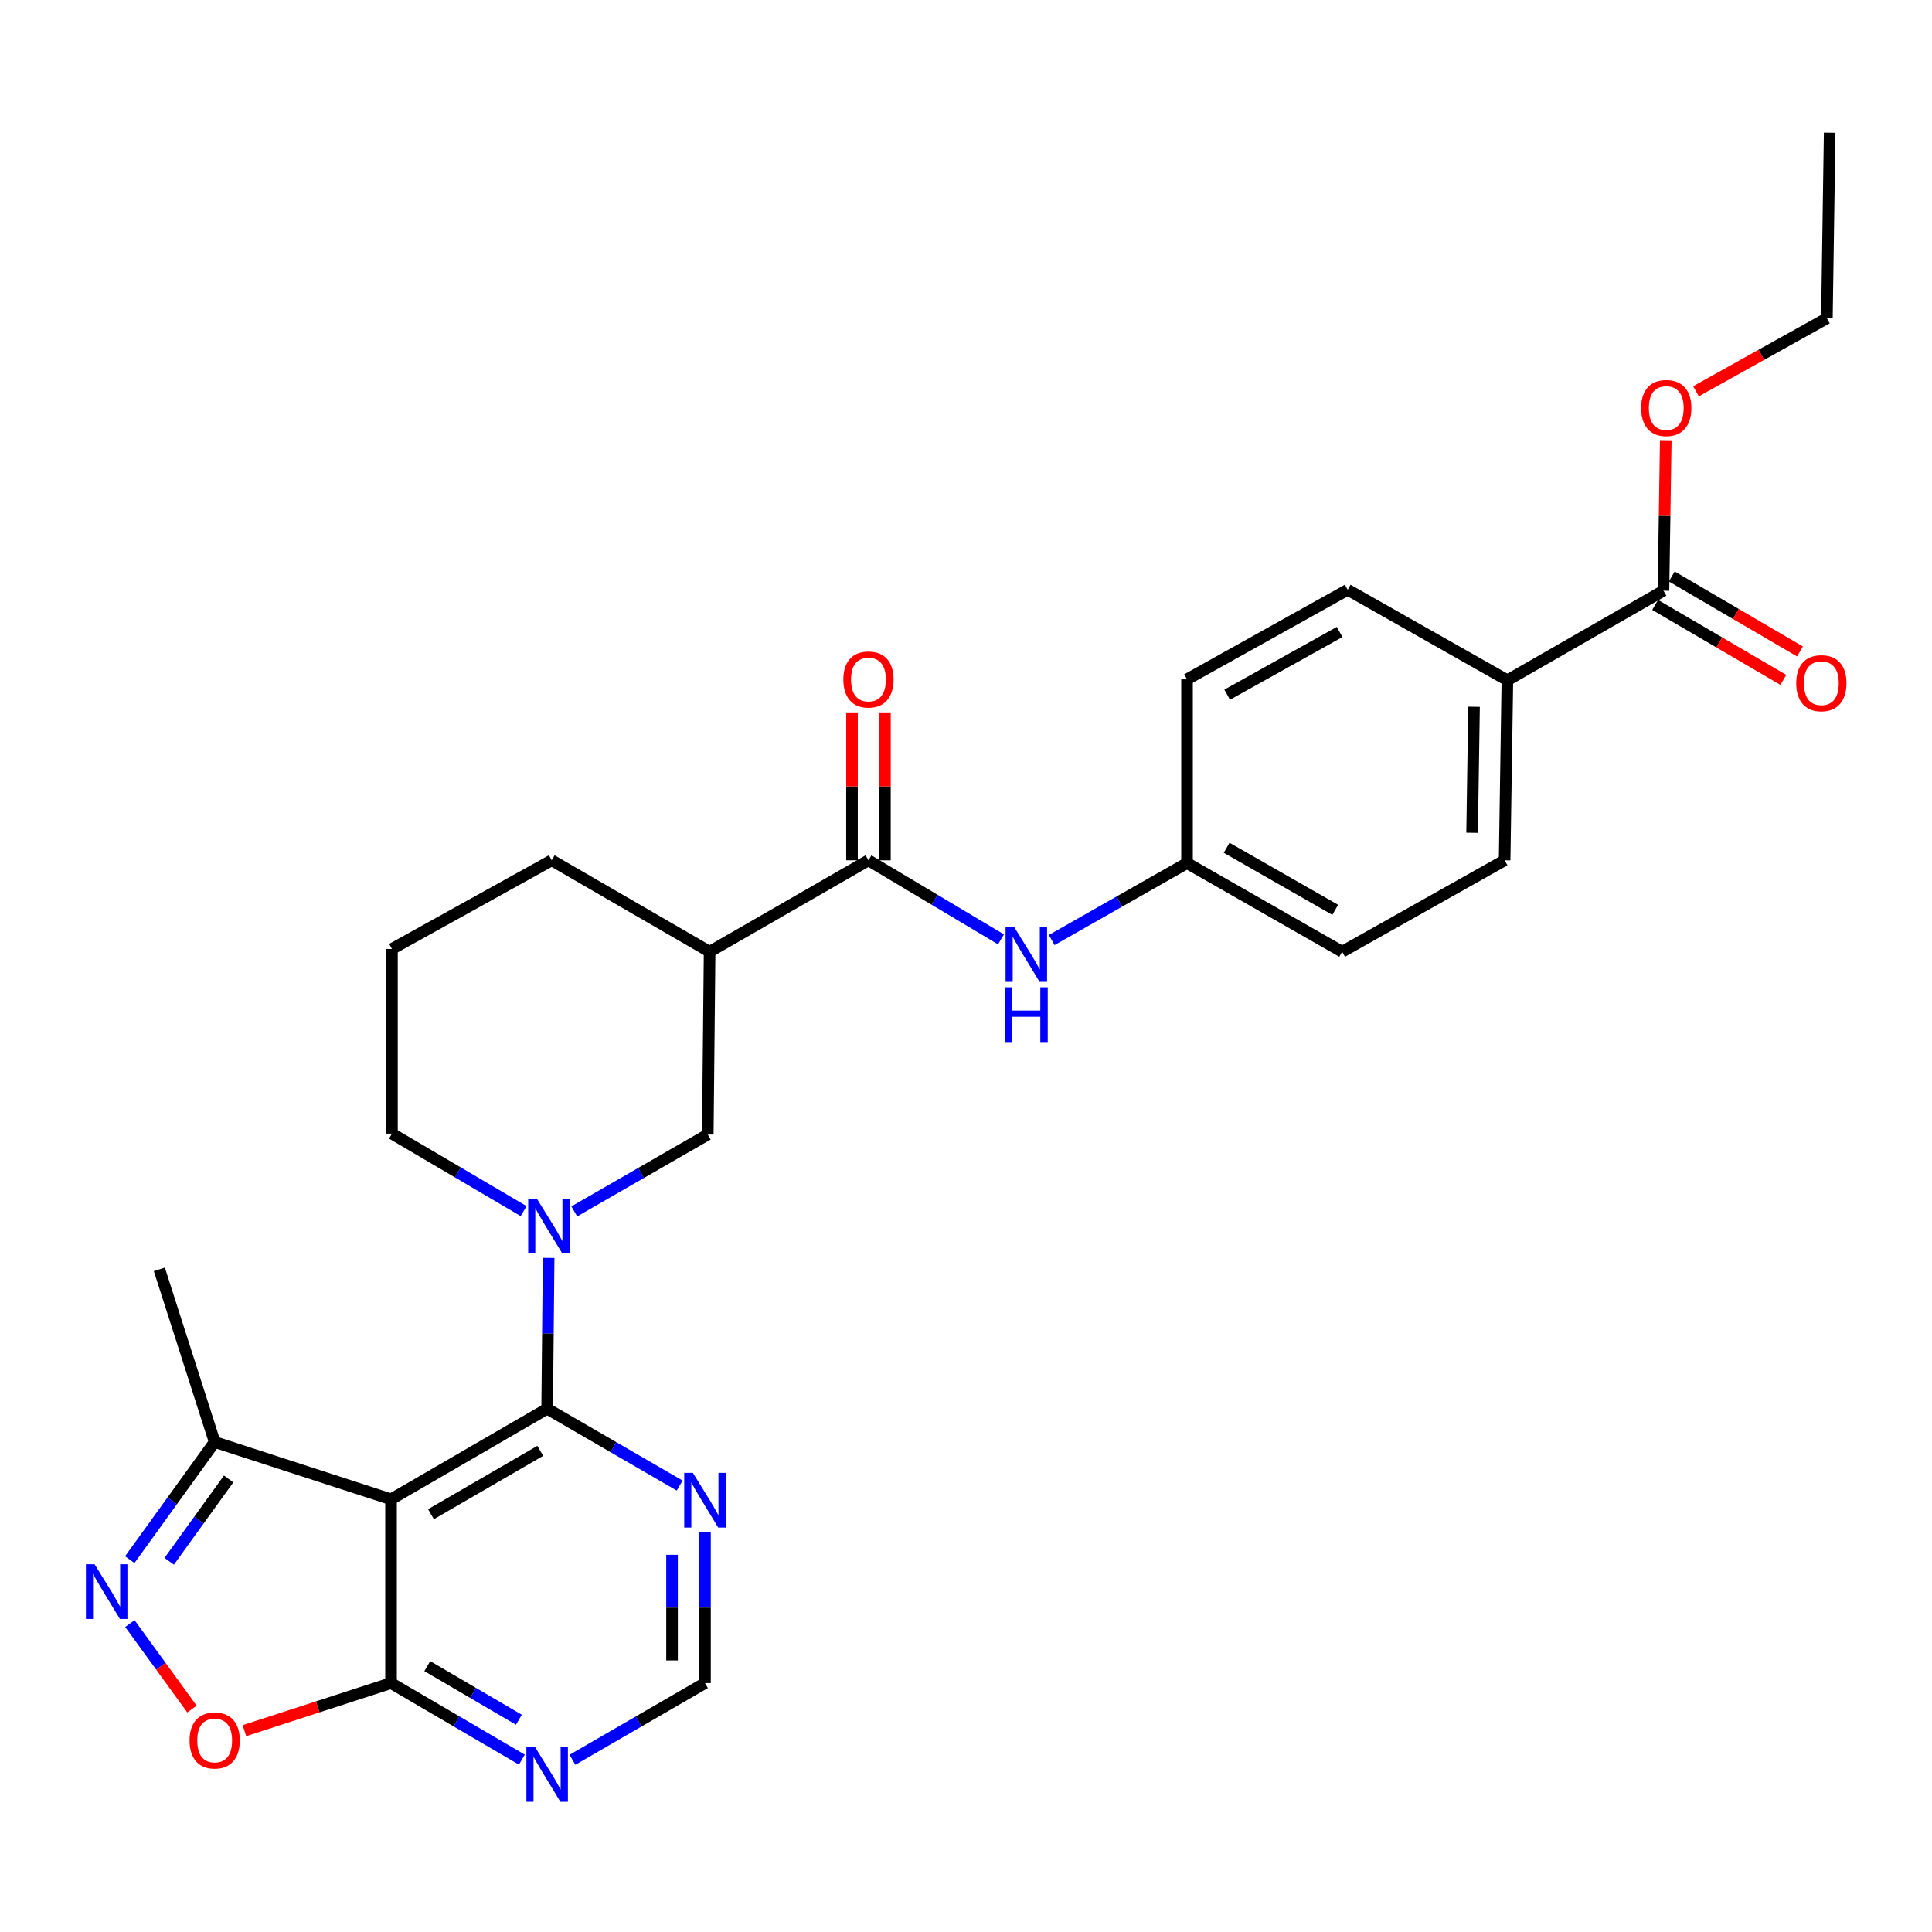 <?xml version='1.0' encoding='iso-8859-1'?>
<svg version='1.1' baseProfile='full'
              xmlns='http://www.w3.org/2000/svg'
                      xmlns:rdkit='http://www.rdkit.org/xml'
                      xmlns:xlink='http://www.w3.org/1999/xlink'
                  xml:space='preserve'
width='1000px' height='1000px' viewBox='0 0 1000 1000'>
<!-- END OF HEADER -->
<rect style='opacity:1.0;fill:#FFFFFF;stroke:none' width='1000' height='1000' x='0' y='0'> </rect>
<path class='bond-0' d='M 283.203,729.17 L 202.401,776.026' style='fill:none;fill-rule:evenodd;stroke:#000000;stroke-width:6px;stroke-linecap:butt;stroke-linejoin:miter;stroke-opacity:1' />
<path class='bond-0' d='M 279.635,750.947 L 223.074,783.746' style='fill:none;fill-rule:evenodd;stroke:#000000;stroke-width:6px;stroke-linecap:butt;stroke-linejoin:miter;stroke-opacity:1' />
<path class='bond-1' d='M 283.203,729.17 L 283.586,690.132' style='fill:none;fill-rule:evenodd;stroke:#000000;stroke-width:6px;stroke-linecap:butt;stroke-linejoin:miter;stroke-opacity:1' />
<path class='bond-1' d='M 283.586,690.132 L 283.969,651.094' style='fill:none;fill-rule:evenodd;stroke:#0000FF;stroke-width:6px;stroke-linecap:butt;stroke-linejoin:miter;stroke-opacity:1' />
<path class='bond-8' d='M 283.203,729.17 L 317.498,749.044' style='fill:none;fill-rule:evenodd;stroke:#000000;stroke-width:6px;stroke-linecap:butt;stroke-linejoin:miter;stroke-opacity:1' />
<path class='bond-8' d='M 317.498,749.044 L 351.794,768.918' style='fill:none;fill-rule:evenodd;stroke:#0000FF;stroke-width:6px;stroke-linecap:butt;stroke-linejoin:miter;stroke-opacity:1' />
<path class='bond-3' d='M 202.401,776.026 L 202.401,871.158' style='fill:none;fill-rule:evenodd;stroke:#000000;stroke-width:6px;stroke-linecap:butt;stroke-linejoin:miter;stroke-opacity:1' />
<path class='bond-7' d='M 202.401,776.026 L 111.115,746.38' style='fill:none;fill-rule:evenodd;stroke:#000000;stroke-width:6px;stroke-linecap:butt;stroke-linejoin:miter;stroke-opacity:1' />
<path class='bond-9' d='M 297.242,627.021 L 331.793,607.13' style='fill:none;fill-rule:evenodd;stroke:#0000FF;stroke-width:6px;stroke-linecap:butt;stroke-linejoin:miter;stroke-opacity:1' />
<path class='bond-9' d='M 331.793,607.13 L 366.344,587.24' style='fill:none;fill-rule:evenodd;stroke:#000000;stroke-width:6px;stroke-linecap:butt;stroke-linejoin:miter;stroke-opacity:1' />
<path class='bond-20' d='M 271.034,626.864 L 236.954,606.815' style='fill:none;fill-rule:evenodd;stroke:#0000FF;stroke-width:6px;stroke-linecap:butt;stroke-linejoin:miter;stroke-opacity:1' />
<path class='bond-20' d='M 236.954,606.815 L 202.875,586.766' style='fill:none;fill-rule:evenodd;stroke:#000000;stroke-width:6px;stroke-linecap:butt;stroke-linejoin:miter;stroke-opacity:1' />
<path class='bond-2' d='M 67.159,807.271 L 89.137,776.826' style='fill:none;fill-rule:evenodd;stroke:#0000FF;stroke-width:6px;stroke-linecap:butt;stroke-linejoin:miter;stroke-opacity:1' />
<path class='bond-2' d='M 89.137,776.826 L 111.115,746.38' style='fill:none;fill-rule:evenodd;stroke:#000000;stroke-width:6px;stroke-linecap:butt;stroke-linejoin:miter;stroke-opacity:1' />
<path class='bond-2' d='M 87.576,808.116 L 102.96,786.804' style='fill:none;fill-rule:evenodd;stroke:#0000FF;stroke-width:6px;stroke-linecap:butt;stroke-linejoin:miter;stroke-opacity:1' />
<path class='bond-2' d='M 102.96,786.804 L 118.345,765.492' style='fill:none;fill-rule:evenodd;stroke:#000000;stroke-width:6px;stroke-linecap:butt;stroke-linejoin:miter;stroke-opacity:1' />
<path class='bond-30' d='M 67.226,840.357 L 83.292,862.477' style='fill:none;fill-rule:evenodd;stroke:#0000FF;stroke-width:6px;stroke-linecap:butt;stroke-linejoin:miter;stroke-opacity:1' />
<path class='bond-30' d='M 83.292,862.477 L 99.358,884.598' style='fill:none;fill-rule:evenodd;stroke:#FF0000;stroke-width:6px;stroke-linecap:butt;stroke-linejoin:miter;stroke-opacity:1' />
<path class='bond-5' d='M 202.401,871.158 L 164.458,883.472' style='fill:none;fill-rule:evenodd;stroke:#000000;stroke-width:6px;stroke-linecap:butt;stroke-linejoin:miter;stroke-opacity:1' />
<path class='bond-5' d='M 164.458,883.472 L 126.514,895.787' style='fill:none;fill-rule:evenodd;stroke:#FF0000;stroke-width:6px;stroke-linecap:butt;stroke-linejoin:miter;stroke-opacity:1' />
<path class='bond-29' d='M 202.401,871.158 L 236.262,890.976' style='fill:none;fill-rule:evenodd;stroke:#000000;stroke-width:6px;stroke-linecap:butt;stroke-linejoin:miter;stroke-opacity:1' />
<path class='bond-29' d='M 236.262,890.976 L 270.122,910.793' style='fill:none;fill-rule:evenodd;stroke:#0000FF;stroke-width:6px;stroke-linecap:butt;stroke-linejoin:miter;stroke-opacity:1' />
<path class='bond-29' d='M 221.171,862.389 L 244.873,876.262' style='fill:none;fill-rule:evenodd;stroke:#000000;stroke-width:6px;stroke-linecap:butt;stroke-linejoin:miter;stroke-opacity:1' />
<path class='bond-29' d='M 244.873,876.262 L 268.576,890.134' style='fill:none;fill-rule:evenodd;stroke:#0000FF;stroke-width:6px;stroke-linecap:butt;stroke-linejoin:miter;stroke-opacity:1' />
<path class='bond-4' d='M 449.513,445.3 L 367.291,492.619' style='fill:none;fill-rule:evenodd;stroke:#000000;stroke-width:6px;stroke-linecap:butt;stroke-linejoin:miter;stroke-opacity:1' />
<path class='bond-11' d='M 449.513,445.3 L 483.809,465.757' style='fill:none;fill-rule:evenodd;stroke:#000000;stroke-width:6px;stroke-linecap:butt;stroke-linejoin:miter;stroke-opacity:1' />
<path class='bond-11' d='M 483.809,465.757 L 518.105,486.215' style='fill:none;fill-rule:evenodd;stroke:#0000FF;stroke-width:6px;stroke-linecap:butt;stroke-linejoin:miter;stroke-opacity:1' />
<path class='bond-15' d='M 458.037,445.3 L 458.037,407.014' style='fill:none;fill-rule:evenodd;stroke:#000000;stroke-width:6px;stroke-linecap:butt;stroke-linejoin:miter;stroke-opacity:1' />
<path class='bond-15' d='M 458.037,407.014 L 458.037,368.728' style='fill:none;fill-rule:evenodd;stroke:#FF0000;stroke-width:6px;stroke-linecap:butt;stroke-linejoin:miter;stroke-opacity:1' />
<path class='bond-15' d='M 440.989,445.3 L 440.989,407.014' style='fill:none;fill-rule:evenodd;stroke:#000000;stroke-width:6px;stroke-linecap:butt;stroke-linejoin:miter;stroke-opacity:1' />
<path class='bond-15' d='M 440.989,407.014 L 440.989,368.728' style='fill:none;fill-rule:evenodd;stroke:#FF0000;stroke-width:6px;stroke-linecap:butt;stroke-linejoin:miter;stroke-opacity:1' />
<path class='bond-6' d='M 367.291,492.619 L 366.344,587.24' style='fill:none;fill-rule:evenodd;stroke:#000000;stroke-width:6px;stroke-linecap:butt;stroke-linejoin:miter;stroke-opacity:1' />
<path class='bond-31' d='M 367.291,492.619 L 285.571,445.3' style='fill:none;fill-rule:evenodd;stroke:#000000;stroke-width:6px;stroke-linecap:butt;stroke-linejoin:miter;stroke-opacity:1' />
<path class='bond-26' d='M 111.115,746.38 L 82.473,657.016' style='fill:none;fill-rule:evenodd;stroke:#000000;stroke-width:6px;stroke-linecap:butt;stroke-linejoin:miter;stroke-opacity:1' />
<path class='bond-13' d='M 364.894,793.035 L 364.894,832.096' style='fill:none;fill-rule:evenodd;stroke:#0000FF;stroke-width:6px;stroke-linecap:butt;stroke-linejoin:miter;stroke-opacity:1' />
<path class='bond-13' d='M 364.894,832.096 L 364.894,871.158' style='fill:none;fill-rule:evenodd;stroke:#000000;stroke-width:6px;stroke-linecap:butt;stroke-linejoin:miter;stroke-opacity:1' />
<path class='bond-13' d='M 347.846,804.754 L 347.846,832.096' style='fill:none;fill-rule:evenodd;stroke:#0000FF;stroke-width:6px;stroke-linecap:butt;stroke-linejoin:miter;stroke-opacity:1' />
<path class='bond-13' d='M 347.846,832.096 L 347.846,859.439' style='fill:none;fill-rule:evenodd;stroke:#000000;stroke-width:6px;stroke-linecap:butt;stroke-linejoin:miter;stroke-opacity:1' />
<path class='bond-10' d='M 296.302,910.866 L 330.598,891.012' style='fill:none;fill-rule:evenodd;stroke:#0000FF;stroke-width:6px;stroke-linecap:butt;stroke-linejoin:miter;stroke-opacity:1' />
<path class='bond-10' d='M 330.598,891.012 L 364.894,871.158' style='fill:none;fill-rule:evenodd;stroke:#000000;stroke-width:6px;stroke-linecap:butt;stroke-linejoin:miter;stroke-opacity:1' />
<path class='bond-17' d='M 544.356,486.571 L 579.379,466.65' style='fill:none;fill-rule:evenodd;stroke:#0000FF;stroke-width:6px;stroke-linecap:butt;stroke-linejoin:miter;stroke-opacity:1' />
<path class='bond-17' d='M 579.379,466.65 L 614.403,446.73' style='fill:none;fill-rule:evenodd;stroke:#000000;stroke-width:6px;stroke-linecap:butt;stroke-linejoin:miter;stroke-opacity:1' />
<path class='bond-12' d='M 861.003,305.737 L 780.22,352.1' style='fill:none;fill-rule:evenodd;stroke:#000000;stroke-width:6px;stroke-linecap:butt;stroke-linejoin:miter;stroke-opacity:1' />
<path class='bond-16' d='M 856.699,313.095 L 889.88,332.502' style='fill:none;fill-rule:evenodd;stroke:#000000;stroke-width:6px;stroke-linecap:butt;stroke-linejoin:miter;stroke-opacity:1' />
<path class='bond-16' d='M 889.88,332.502 L 923.062,351.91' style='fill:none;fill-rule:evenodd;stroke:#FF0000;stroke-width:6px;stroke-linecap:butt;stroke-linejoin:miter;stroke-opacity:1' />
<path class='bond-16' d='M 865.307,298.379 L 898.488,317.786' style='fill:none;fill-rule:evenodd;stroke:#000000;stroke-width:6px;stroke-linecap:butt;stroke-linejoin:miter;stroke-opacity:1' />
<path class='bond-16' d='M 898.488,317.786 L 931.669,337.193' style='fill:none;fill-rule:evenodd;stroke:#FF0000;stroke-width:6px;stroke-linecap:butt;stroke-linejoin:miter;stroke-opacity:1' />
<path class='bond-21' d='M 861.003,305.737 L 861.596,266.985' style='fill:none;fill-rule:evenodd;stroke:#000000;stroke-width:6px;stroke-linecap:butt;stroke-linejoin:miter;stroke-opacity:1' />
<path class='bond-21' d='M 861.596,266.985 L 862.19,228.233' style='fill:none;fill-rule:evenodd;stroke:#FF0000;stroke-width:6px;stroke-linecap:butt;stroke-linejoin:miter;stroke-opacity:1' />
<path class='bond-14' d='M 780.22,352.1 L 778.79,445.3' style='fill:none;fill-rule:evenodd;stroke:#000000;stroke-width:6px;stroke-linecap:butt;stroke-linejoin:miter;stroke-opacity:1' />
<path class='bond-14' d='M 762.959,365.818 L 761.958,431.058' style='fill:none;fill-rule:evenodd;stroke:#000000;stroke-width:6px;stroke-linecap:butt;stroke-linejoin:miter;stroke-opacity:1' />
<path class='bond-32' d='M 780.22,352.1 L 697.562,305.263' style='fill:none;fill-rule:evenodd;stroke:#000000;stroke-width:6px;stroke-linecap:butt;stroke-linejoin:miter;stroke-opacity:1' />
<path class='bond-22' d='M 614.403,446.73 L 614.403,351.626' style='fill:none;fill-rule:evenodd;stroke:#000000;stroke-width:6px;stroke-linecap:butt;stroke-linejoin:miter;stroke-opacity:1' />
<path class='bond-23' d='M 614.403,446.73 L 694.693,492.619' style='fill:none;fill-rule:evenodd;stroke:#000000;stroke-width:6px;stroke-linecap:butt;stroke-linejoin:miter;stroke-opacity:1' />
<path class='bond-23' d='M 634.906,438.812 L 691.109,470.934' style='fill:none;fill-rule:evenodd;stroke:#000000;stroke-width:6px;stroke-linecap:butt;stroke-linejoin:miter;stroke-opacity:1' />
<path class='bond-18' d='M 778.79,445.3 L 694.693,492.619' style='fill:none;fill-rule:evenodd;stroke:#000000;stroke-width:6px;stroke-linecap:butt;stroke-linejoin:miter;stroke-opacity:1' />
<path class='bond-19' d='M 697.562,305.263 L 614.403,351.626' style='fill:none;fill-rule:evenodd;stroke:#000000;stroke-width:6px;stroke-linecap:butt;stroke-linejoin:miter;stroke-opacity:1' />
<path class='bond-19' d='M 693.39,327.109 L 635.178,359.563' style='fill:none;fill-rule:evenodd;stroke:#000000;stroke-width:6px;stroke-linecap:butt;stroke-linejoin:miter;stroke-opacity:1' />
<path class='bond-25' d='M 202.875,586.766 L 202.875,491.18' style='fill:none;fill-rule:evenodd;stroke:#000000;stroke-width:6px;stroke-linecap:butt;stroke-linejoin:miter;stroke-opacity:1' />
<path class='bond-27' d='M 877.832,202.533 L 911.717,183.643' style='fill:none;fill-rule:evenodd;stroke:#FF0000;stroke-width:6px;stroke-linecap:butt;stroke-linejoin:miter;stroke-opacity:1' />
<path class='bond-27' d='M 911.717,183.643 L 945.602,164.753' style='fill:none;fill-rule:evenodd;stroke:#000000;stroke-width:6px;stroke-linecap:butt;stroke-linejoin:miter;stroke-opacity:1' />
<path class='bond-24' d='M 285.571,445.3 L 202.875,491.18' style='fill:none;fill-rule:evenodd;stroke:#000000;stroke-width:6px;stroke-linecap:butt;stroke-linejoin:miter;stroke-opacity:1' />
<path class='bond-28' d='M 945.602,164.753 L 947.033,68.684' style='fill:none;fill-rule:evenodd;stroke:#000000;stroke-width:6px;stroke-linecap:butt;stroke-linejoin:miter;stroke-opacity:1' />
<path  class='atom-2' d='M 277.871 620.409
L 287.151 635.409
Q 288.071 636.889, 289.551 639.569
Q 291.031 642.249, 291.111 642.409
L 291.111 620.409
L 294.871 620.409
L 294.871 648.729
L 290.991 648.729
L 281.031 632.329
Q 279.871 630.409, 278.631 628.209
Q 277.431 626.009, 277.071 625.329
L 277.071 648.729
L 273.391 648.729
L 273.391 620.409
L 277.871 620.409
' fill='#0000FF'/>
<path  class='atom-3' d='M 48.954 809.659
L 58.234 824.659
Q 59.154 826.139, 60.634 828.819
Q 62.114 831.499, 62.194 831.659
L 62.194 809.659
L 65.954 809.659
L 65.954 837.979
L 62.074 837.979
L 52.114 821.579
Q 50.954 819.659, 49.714 817.459
Q 48.514 815.259, 48.154 814.579
L 48.154 837.979
L 44.474 837.979
L 44.474 809.659
L 48.954 809.659
' fill='#0000FF'/>
<path  class='atom-6' d='M 98.115 900.865
Q 98.115 894.065, 101.475 890.265
Q 104.835 886.465, 111.115 886.465
Q 117.395 886.465, 120.755 890.265
Q 124.115 894.065, 124.115 900.865
Q 124.115 907.745, 120.715 911.665
Q 117.315 915.545, 111.115 915.545
Q 104.875 915.545, 101.475 911.665
Q 98.115 907.785, 98.115 900.865
M 111.115 912.345
Q 115.435 912.345, 117.755 909.465
Q 120.115 906.545, 120.115 900.865
Q 120.115 895.305, 117.755 892.505
Q 115.435 889.665, 111.115 889.665
Q 106.795 889.665, 104.435 892.465
Q 102.115 895.265, 102.115 900.865
Q 102.115 906.585, 104.435 909.465
Q 106.795 912.345, 111.115 912.345
' fill='#FF0000'/>
<path  class='atom-9' d='M 358.634 762.349
L 367.914 777.349
Q 368.834 778.829, 370.314 781.509
Q 371.794 784.189, 371.874 784.349
L 371.874 762.349
L 375.634 762.349
L 375.634 790.669
L 371.754 790.669
L 361.794 774.269
Q 360.634 772.349, 359.394 770.149
Q 358.194 767.949, 357.834 767.269
L 357.834 790.669
L 354.154 790.669
L 354.154 762.349
L 358.634 762.349
' fill='#0000FF'/>
<path  class='atom-11' d='M 276.943 904.289
L 286.223 919.289
Q 287.143 920.769, 288.623 923.449
Q 290.103 926.129, 290.183 926.289
L 290.183 904.289
L 293.943 904.289
L 293.943 932.609
L 290.063 932.609
L 280.103 916.209
Q 278.943 914.289, 277.703 912.089
Q 276.503 909.889, 276.143 909.209
L 276.143 932.609
L 272.463 932.609
L 272.463 904.289
L 276.943 904.289
' fill='#0000FF'/>
<path  class='atom-12' d='M 524.964 479.88
L 534.244 494.88
Q 535.164 496.36, 536.644 499.04
Q 538.124 501.72, 538.204 501.88
L 538.204 479.88
L 541.964 479.88
L 541.964 508.2
L 538.084 508.2
L 528.124 491.8
Q 526.964 489.88, 525.724 487.68
Q 524.524 485.48, 524.164 484.8
L 524.164 508.2
L 520.484 508.2
L 520.484 479.88
L 524.964 479.88
' fill='#0000FF'/>
<path  class='atom-12' d='M 520.144 511.032
L 523.984 511.032
L 523.984 523.072
L 538.464 523.072
L 538.464 511.032
L 542.304 511.032
L 542.304 539.352
L 538.464 539.352
L 538.464 526.272
L 523.984 526.272
L 523.984 539.352
L 520.144 539.352
L 520.144 511.032
' fill='#0000FF'/>
<path  class='atom-16' d='M 436.513 351.706
Q 436.513 344.906, 439.873 341.106
Q 443.233 337.306, 449.513 337.306
Q 455.793 337.306, 459.153 341.106
Q 462.513 344.906, 462.513 351.706
Q 462.513 358.586, 459.113 362.506
Q 455.713 366.386, 449.513 366.386
Q 443.273 366.386, 439.873 362.506
Q 436.513 358.626, 436.513 351.706
M 449.513 363.186
Q 453.833 363.186, 456.153 360.306
Q 458.513 357.386, 458.513 351.706
Q 458.513 346.146, 456.153 343.346
Q 453.833 340.506, 449.513 340.506
Q 445.193 340.506, 442.833 343.306
Q 440.513 346.106, 440.513 351.706
Q 440.513 357.426, 442.833 360.306
Q 445.193 363.186, 449.513 363.186
' fill='#FF0000'/>
<path  class='atom-17' d='M 929.732 353.62
Q 929.732 346.82, 933.092 343.02
Q 936.452 339.22, 942.732 339.22
Q 949.012 339.22, 952.372 343.02
Q 955.732 346.82, 955.732 353.62
Q 955.732 360.5, 952.332 364.42
Q 948.932 368.3, 942.732 368.3
Q 936.492 368.3, 933.092 364.42
Q 929.732 360.54, 929.732 353.62
M 942.732 365.1
Q 947.052 365.1, 949.372 362.22
Q 951.732 359.3, 951.732 353.62
Q 951.732 348.06, 949.372 345.26
Q 947.052 342.42, 942.732 342.42
Q 938.412 342.42, 936.052 345.22
Q 933.732 348.02, 933.732 353.62
Q 933.732 359.34, 936.052 362.22
Q 938.412 365.1, 942.732 365.1
' fill='#FF0000'/>
<path  class='atom-22' d='M 849.452 211.187
Q 849.452 204.387, 852.812 200.587
Q 856.172 196.787, 862.452 196.787
Q 868.732 196.787, 872.092 200.587
Q 875.452 204.387, 875.452 211.187
Q 875.452 218.067, 872.052 221.987
Q 868.652 225.867, 862.452 225.867
Q 856.212 225.867, 852.812 221.987
Q 849.452 218.107, 849.452 211.187
M 862.452 222.667
Q 866.772 222.667, 869.092 219.787
Q 871.452 216.867, 871.452 211.187
Q 871.452 205.627, 869.092 202.827
Q 866.772 199.987, 862.452 199.987
Q 858.132 199.987, 855.772 202.787
Q 853.452 205.587, 853.452 211.187
Q 853.452 216.907, 855.772 219.787
Q 858.132 222.667, 862.452 222.667
' fill='#FF0000'/>
</svg>
